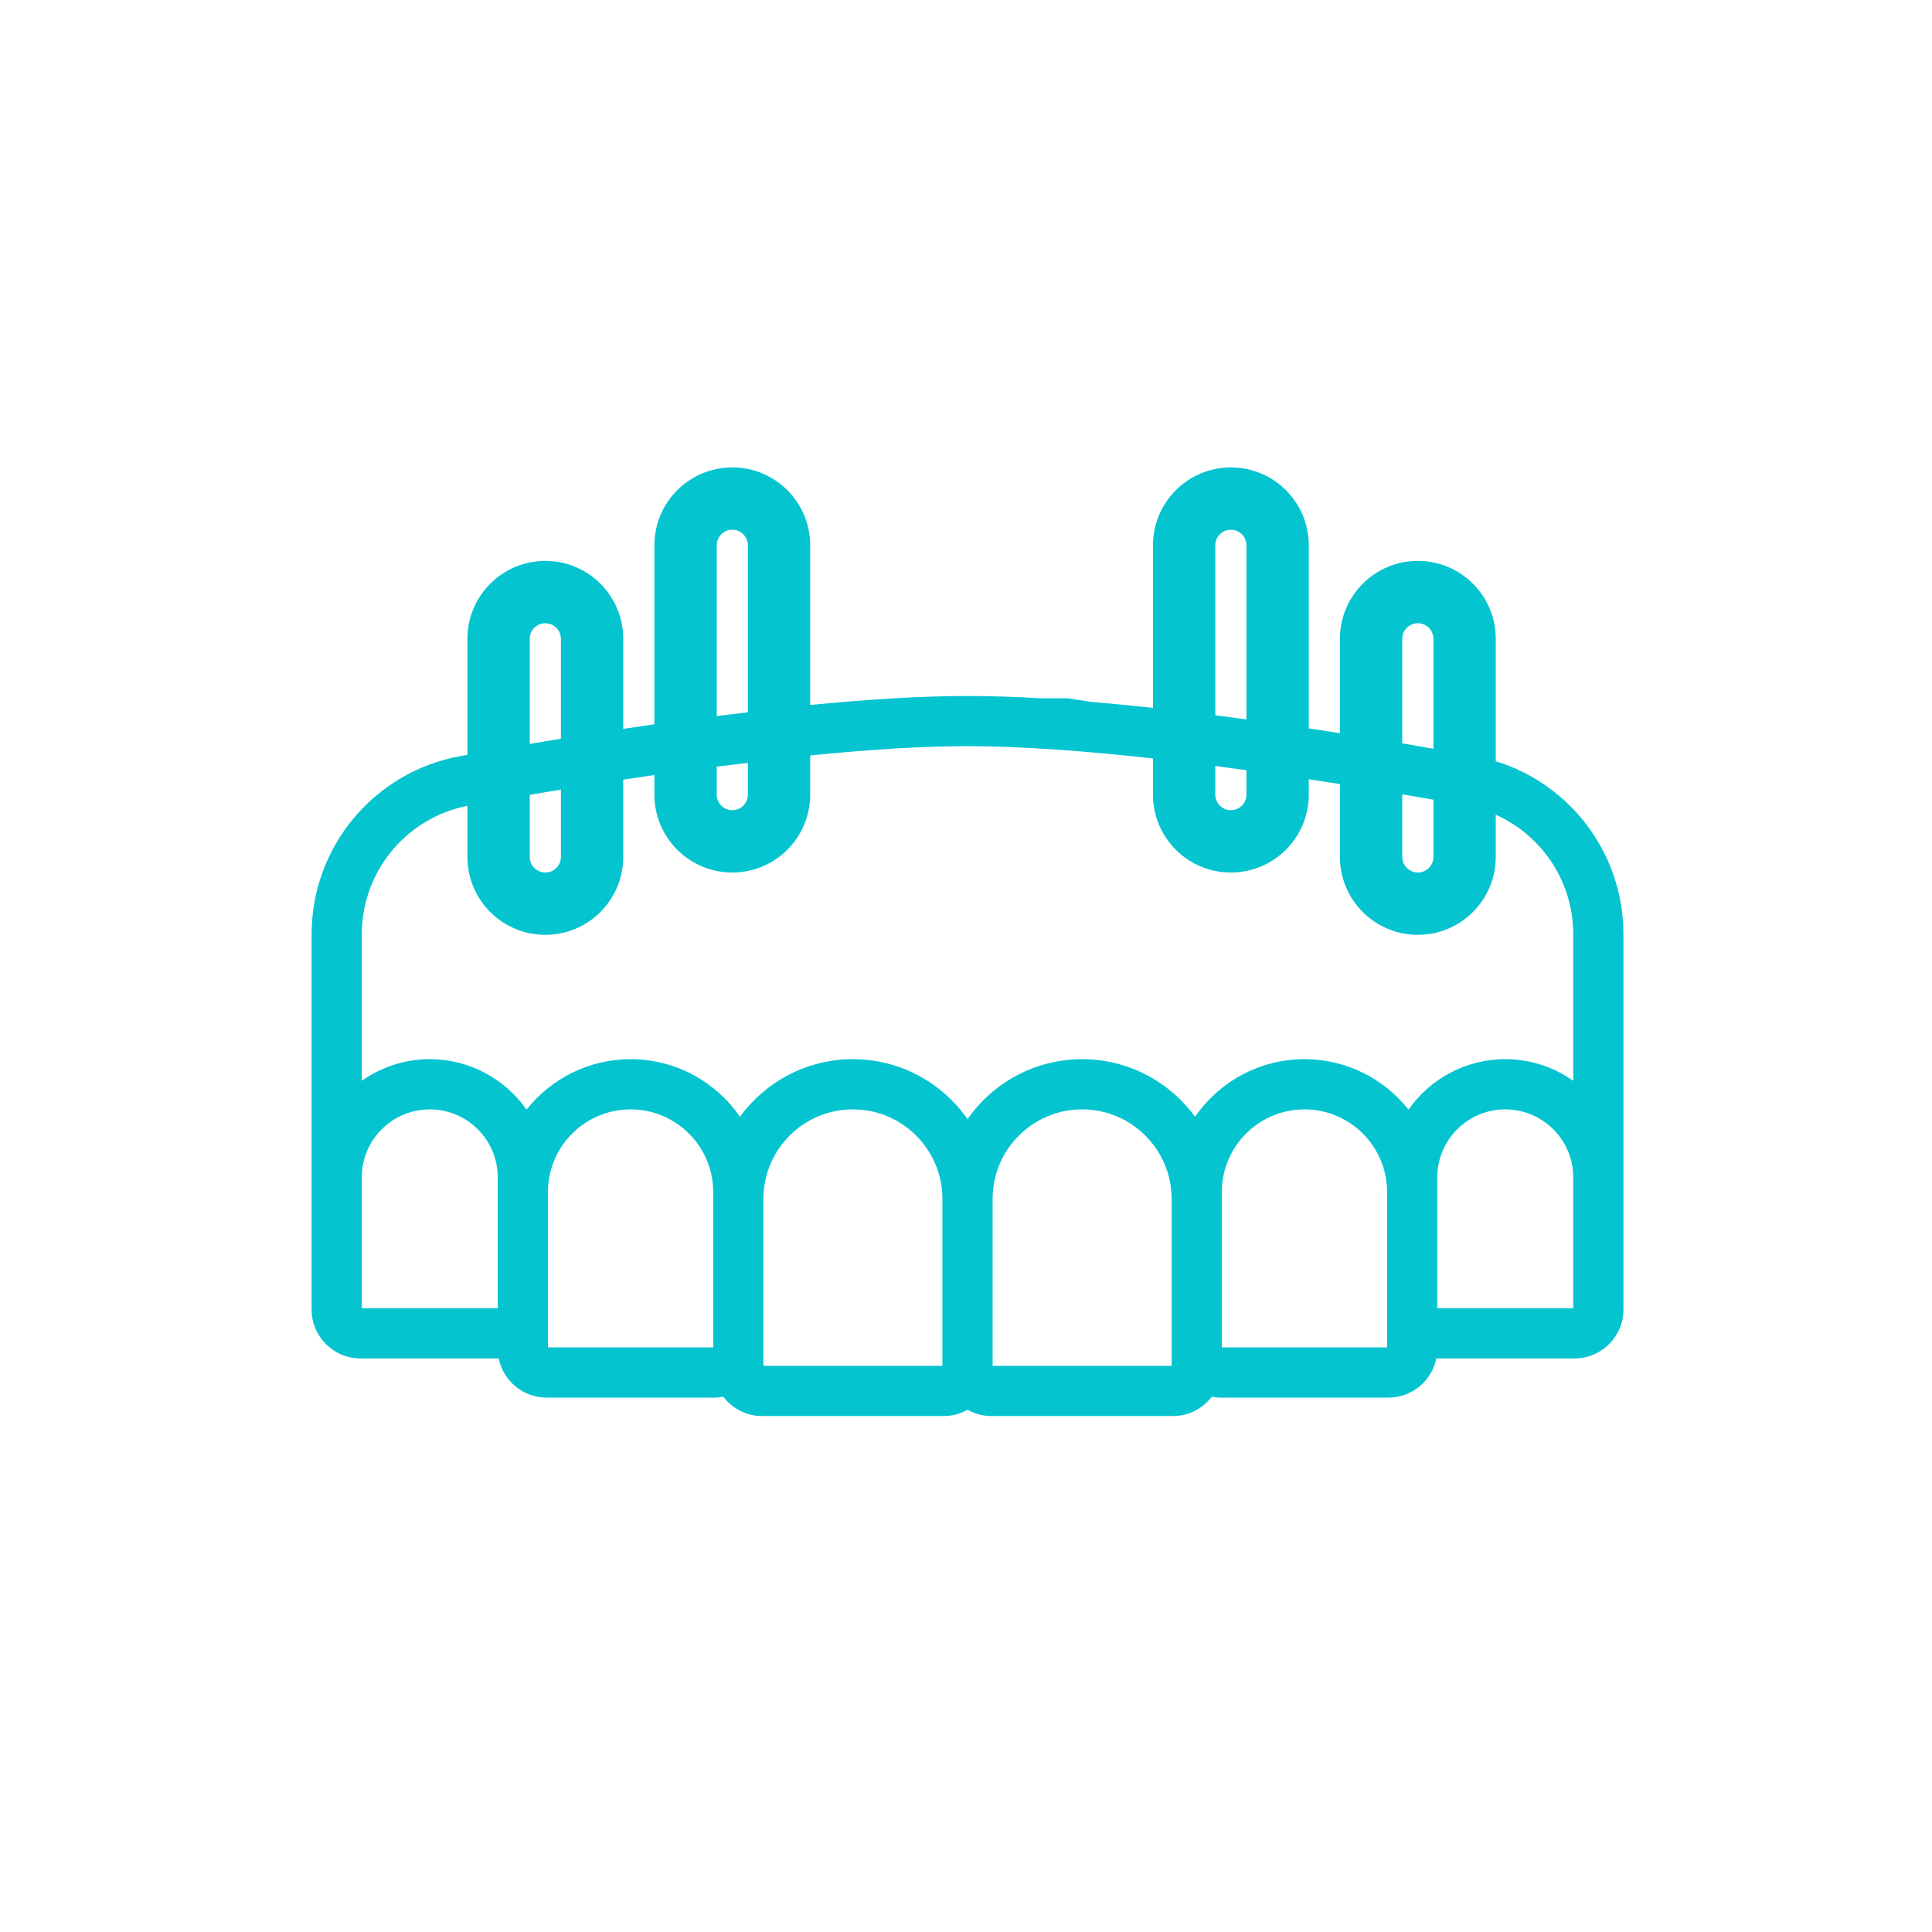 <svg xmlns="http://www.w3.org/2000/svg" width="62" height="62" viewBox="0 0 62 62">
  <path fill="#04C4D0" d="M21,17.5 C21,16.119 22.119,15 23.5,15 C24.881,15 26,16.119 26,17.5 L26,22.624 C27.95,22.432 29.646,22.335 31.049,22.335 C31.787,22.335 32.579,22.361 33.407,22.409 L34.265,22.409 L35.027,22.525 C35.672,22.58 36.332,22.644 37,22.717 L37,17.5 C37,16.119 38.119,15 39.5,15 C40.881,15 42,16.119 42,17.5 L42,23.375 C42.336,23.426 42.669,23.477 43,23.529 L43,20.5 C43,19.119 44.119,18 45.5,18 C46.881,18 48,19.119 48,20.5 L48,24.429 C50.411,25.171 52.098,27.406 52.098,29.983 L52.098,42.025 C52.098,42.889 51.394,43.593 50.53,43.593 L46.093,43.593 C45.949,44.309 45.315,44.851 44.556,44.851 L39.168,44.851 C39.072,44.851 38.978,44.841 38.886,44.824 C38.599,45.199 38.149,45.442 37.642,45.442 L31.812,45.442 C31.535,45.442 31.275,45.369 31.049,45.242 C30.823,45.369 30.563,45.442 30.286,45.442 L24.456,45.442 C23.949,45.442 23.498,45.199 23.212,44.824 C23.12,44.841 23.026,44.851 22.93,44.851 L17.542,44.851 C16.783,44.851 16.149,44.309 16.005,43.593 L11.568,43.593 C10.704,43.593 10,42.889 10,42.025 L10,29.983 C10,27.171 12.008,24.766 14.776,24.264 C14.851,24.25 14.925,24.237 15,24.223 L15,20.5 C15,19.119 16.119,18 17.5,18 C18.881,18 20,19.119 20,20.5 L20,23.391 C20.337,23.34 20.67,23.291 21,23.243 L21,17.5 Z M18,20.5 C18,20.224 17.776,20 17.5,20 C17.224,20 17,20.224 17,20.5 L17,23.873 C17.336,23.816 17.669,23.761 18,23.707 L18,20.5 Z M46,24.028 L46,20.5 C46,20.224 45.776,20 45.5,20 C45.224,20 45,20.224 45,20.5 L45,23.856 C45.339,23.914 45.673,23.971 46,24.028 Z M40,23.087 L40,17.5 C40,17.224 39.776,17 39.5,17 C39.224,17 39,17.224 39,17.5 L39,22.955 C39.333,22.997 39.667,23.042 40,23.087 Z M24,22.858 L24,17.5 C24,17.224 23.776,17 23.5,17 C23.224,17 23,17.224 23,17.5 L23,22.98 L24,22.858 Z M26,25.5 C26,26.881 24.881,28 23.5,28 C22.119,28 21,26.881 21,25.5 L21,24.871 C20.67,24.919 20.337,24.969 20,25.02 L20,27.5 C20,28.881 18.881,30 17.5,30 C16.119,30 15,28.881 15,27.5 L15,25.86 C13.032,26.248 11.61,27.972 11.61,29.983 L11.61,34.684 C12.228,34.248 12.981,33.99 13.792,33.99 C15.075,33.99 16.21,34.631 16.897,35.609 C17.678,34.624 18.884,33.99 20.236,33.99 C21.691,33.99 22.977,34.724 23.747,35.839 C24.563,34.72 25.883,33.99 27.371,33.99 C28.892,33.99 30.238,34.752 31.049,35.915 C31.86,34.753 33.206,33.99 34.727,33.99 C36.215,33.99 37.535,34.72 38.351,35.839 C39.12,34.724 40.407,33.99 41.862,33.99 C43.214,33.99 44.42,34.624 45.201,35.609 C45.888,34.631 47.023,33.99 48.305,33.99 C49.117,33.99 49.869,34.248 50.487,34.684 L50.487,29.983 C50.487,28.295 49.486,26.809 48,26.146 L48,27.5 C48,28.881 46.881,30 45.5,30 C44.119,30 43,28.881 43,27.5 L43,25.162 C42.673,25.11 42.339,25.058 42,25.007 L42,25.5 C42,26.881 40.881,28 39.5,28 C38.119,28 37,26.881 37,25.5 L37,24.34 C34.873,24.104 32.794,23.945 31.049,23.945 C29.661,23.945 27.963,24.045 26,24.243 L26,25.5 Z M39,24.582 L39,25.5 C39,25.776 39.224,26 39.5,26 C39.776,26 40,25.776 40,25.5 L40,24.716 C39.668,24.67 39.335,24.626 39,24.582 Z M45,25.491 L45,27.5 C45,27.776 45.224,28 45.5,28 C45.776,28 46,27.776 46,27.5 L46,25.664 C45.681,25.607 45.347,25.55 45,25.491 Z M17,25.507 L17,27.5 C17,27.776 17.224,28 17.5,28 C17.776,28 18,27.776 18,27.5 L18,25.339 C17.669,25.393 17.336,25.449 17,25.507 Z M23,24.603 L23,25.5 C23,25.776 23.224,26 23.5,26 C23.776,26 24,25.776 24,25.5 L24,24.481 L23,24.603 Z M11.61,37.782 L11.61,41.982 L15.973,41.982 L15.973,37.782 C15.973,36.579 14.995,35.601 13.792,35.601 C12.589,35.601 11.61,36.579 11.61,37.782 Z M17.584,38.252 L17.584,43.24 L22.888,43.24 L22.888,38.252 C22.888,36.79 21.698,35.601 20.236,35.601 C18.773,35.601 17.584,36.79 17.584,38.252 Z M24.498,38.473 L24.498,43.831 L30.243,43.831 L30.243,38.473 C30.243,36.889 28.955,35.601 27.371,35.601 C25.786,35.601 24.498,36.889 24.498,38.473 Z M37.599,43.831 L37.599,38.473 C37.599,36.889 36.31,35.601 34.726,35.601 C33.143,35.601 31.854,36.889 31.854,38.473 L31.854,43.831 L37.599,43.831 Z M44.513,43.24 L44.513,38.252 C44.513,36.79 43.324,35.601 41.861,35.601 C40.399,35.601 39.21,36.79 39.21,38.252 L39.21,43.24 L44.513,43.24 Z M50.487,41.982 L50.487,37.782 C50.487,36.579 49.508,35.601 48.305,35.601 C47.103,35.601 46.124,36.579 46.124,37.782 L46.124,41.982 L50.487,41.982 Z"/>
</svg>

